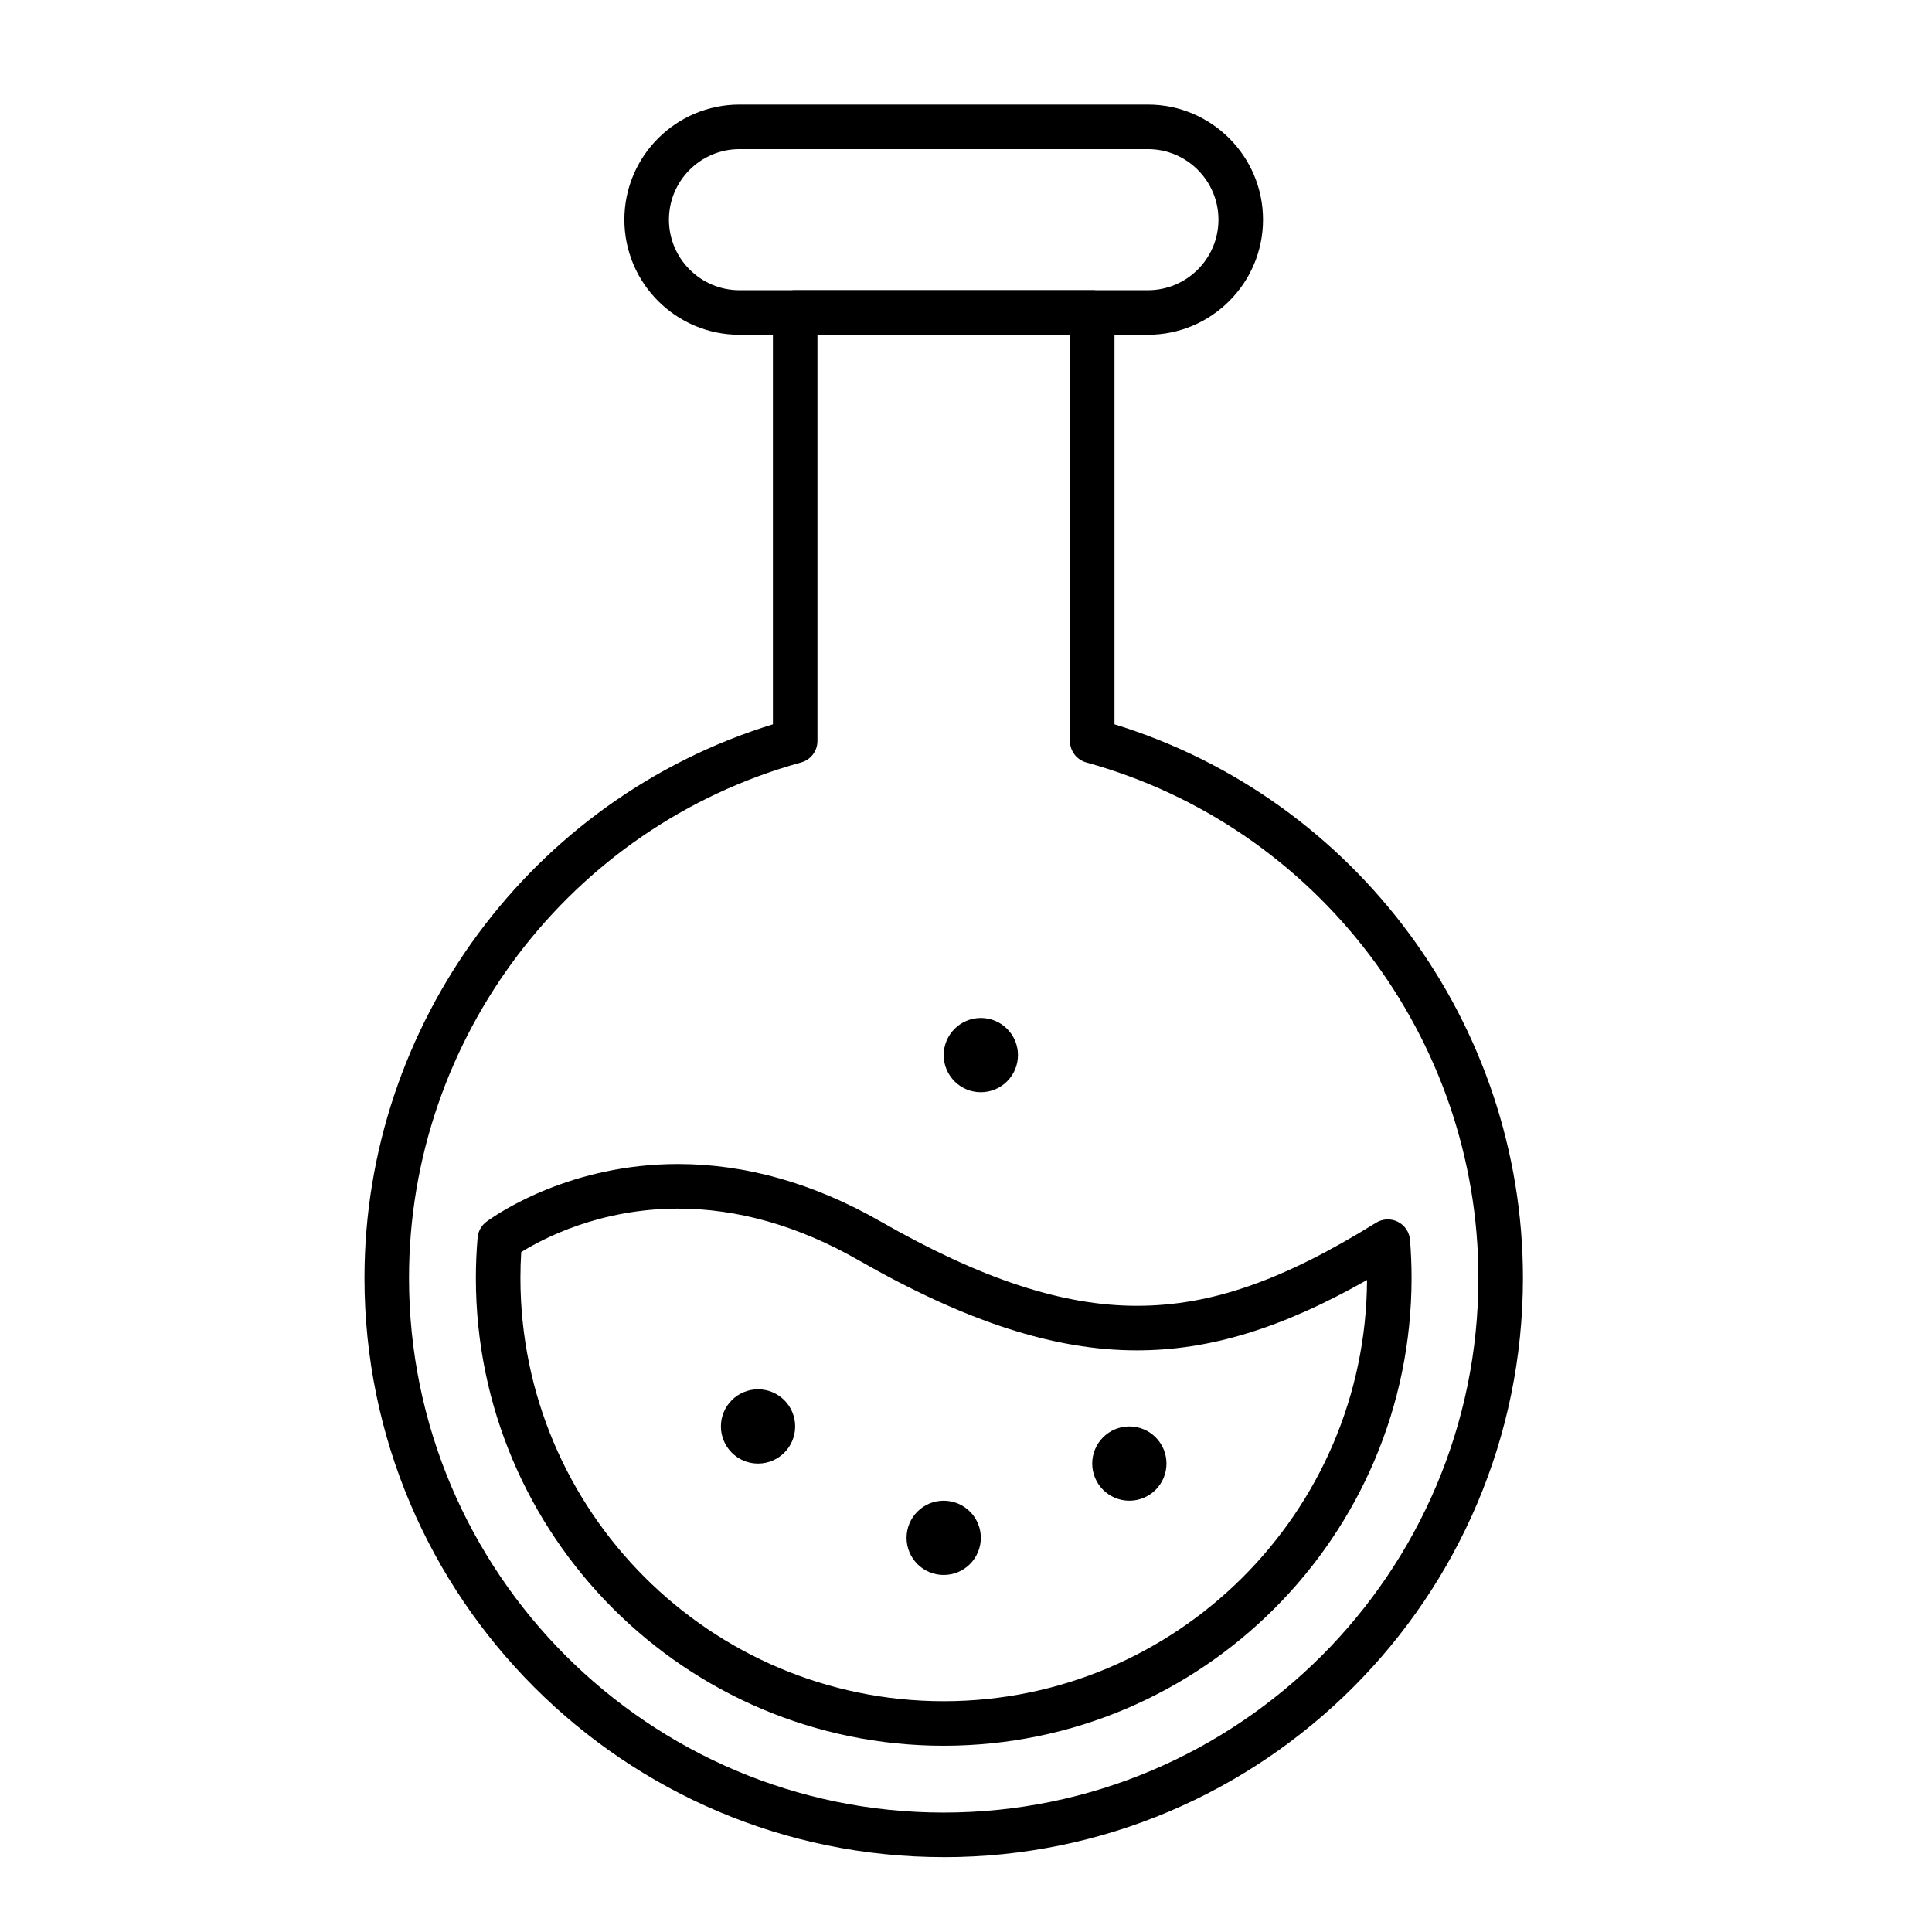 <?xml version="1.0" encoding="UTF-8"?>
<!-- Uploaded to: SVG Repo, www.svgrepo.com, Generator: SVG Repo Mixer Tools -->
<svg fill="#000000" width="800px" height="800px" version="1.1" viewBox="144 144 512 512" xmlns="http://www.w3.org/2000/svg">
 <g>
  <path d="m394.09 636.16c-84.645 0-153.5-68.863-153.5-153.5 0-67.32 44.281-127.01 108.24-146.71v-109.13c0-3.262 2.644-5.902 5.902-5.902h78.719c3.262 0 5.902 2.644 5.902 5.902v109.13c63.961 19.703 108.24 79.391 108.24 146.71 0 84.645-68.859 153.51-153.5 153.51zm-33.457-403.44v107.65c0 2.656-1.773 4.984-4.332 5.691-61.18 16.887-103.91 73.055-103.91 136.59 0 78.133 63.566 141.7 141.7 141.7 78.133 0 141.7-63.566 141.7-141.7 0-63.535-42.727-119.71-103.91-136.59-2.559-0.707-4.332-3.035-4.332-5.691v-107.65z"/>
  <path d="m448.21 232.72h-108.24c-16.82 0-30.504-13.684-30.504-30.504 0-16.82 13.684-30.504 30.504-30.504h108.24c16.82 0 30.504 13.684 30.504 30.504 0 16.82-13.684 30.504-30.504 30.504zm-108.24-49.199c-10.309 0-18.695 8.387-18.695 18.695s8.387 18.695 18.695 18.695h108.24c10.309 0 18.695-8.387 18.695-18.695s-8.387-18.695-18.695-18.695z"/>
  <path d="m394.09 606.64c-68.367 0-123.98-55.617-123.98-123.98 0-3.481 0.156-7.07 0.461-10.668 0.145-1.711 1.027-3.277 2.422-4.285 3.516-2.543 22.477-15.227 50.688-15.227 17.969 0 36.023 5.117 53.664 15.211 26.656 15.254 48.238 22.359 67.922 22.359 19.566 0 38.527-6.582 63.406-22.012 1.746-1.086 3.938-1.18 5.773-0.254 1.836 0.926 3.059 2.746 3.223 4.797 0.273 3.379 0.41 6.769 0.41 10.078 0 68.363-55.617 123.98-123.98 123.98zm-111.96-130.84c-0.141 2.32-0.211 4.613-0.211 6.859 0 61.852 50.32 112.18 112.18 112.18 61.672 0 111.88-50.027 112.18-111.63-22.652 12.855-41.762 18.656-61.004 18.656-21.824 0-45.27-7.602-73.785-23.918-15.832-9.059-31.914-13.652-47.801-13.652-20.812 0-35.941 8.02-41.551 11.512z"/>
  <path d="m354.73 522.02c0 5.434-4.406 9.84-9.84 9.84-5.434 0-9.84-4.406-9.84-9.84s4.406-9.84 9.84-9.84c5.434 0 9.84 4.406 9.84 9.84"/>
  <path d="m413.77 423.61c0 5.438-4.406 9.84-9.84 9.84s-9.84-4.402-9.84-9.84c0-5.434 4.406-9.84 9.84-9.84s9.84 4.406 9.84 9.84"/>
  <path d="m453.13 531.86c0 5.434-4.402 9.84-9.84 9.84-5.434 0-9.84-4.406-9.84-9.84 0-5.434 4.406-9.84 9.84-9.84 5.438 0 9.84 4.406 9.84 9.84"/>
  <path d="m403.93 551.54c0 5.434-4.406 9.84-9.84 9.84s-9.84-4.406-9.84-9.84 4.406-9.84 9.84-9.84 9.84 4.406 9.84 9.84"/>
 </g>
</svg>